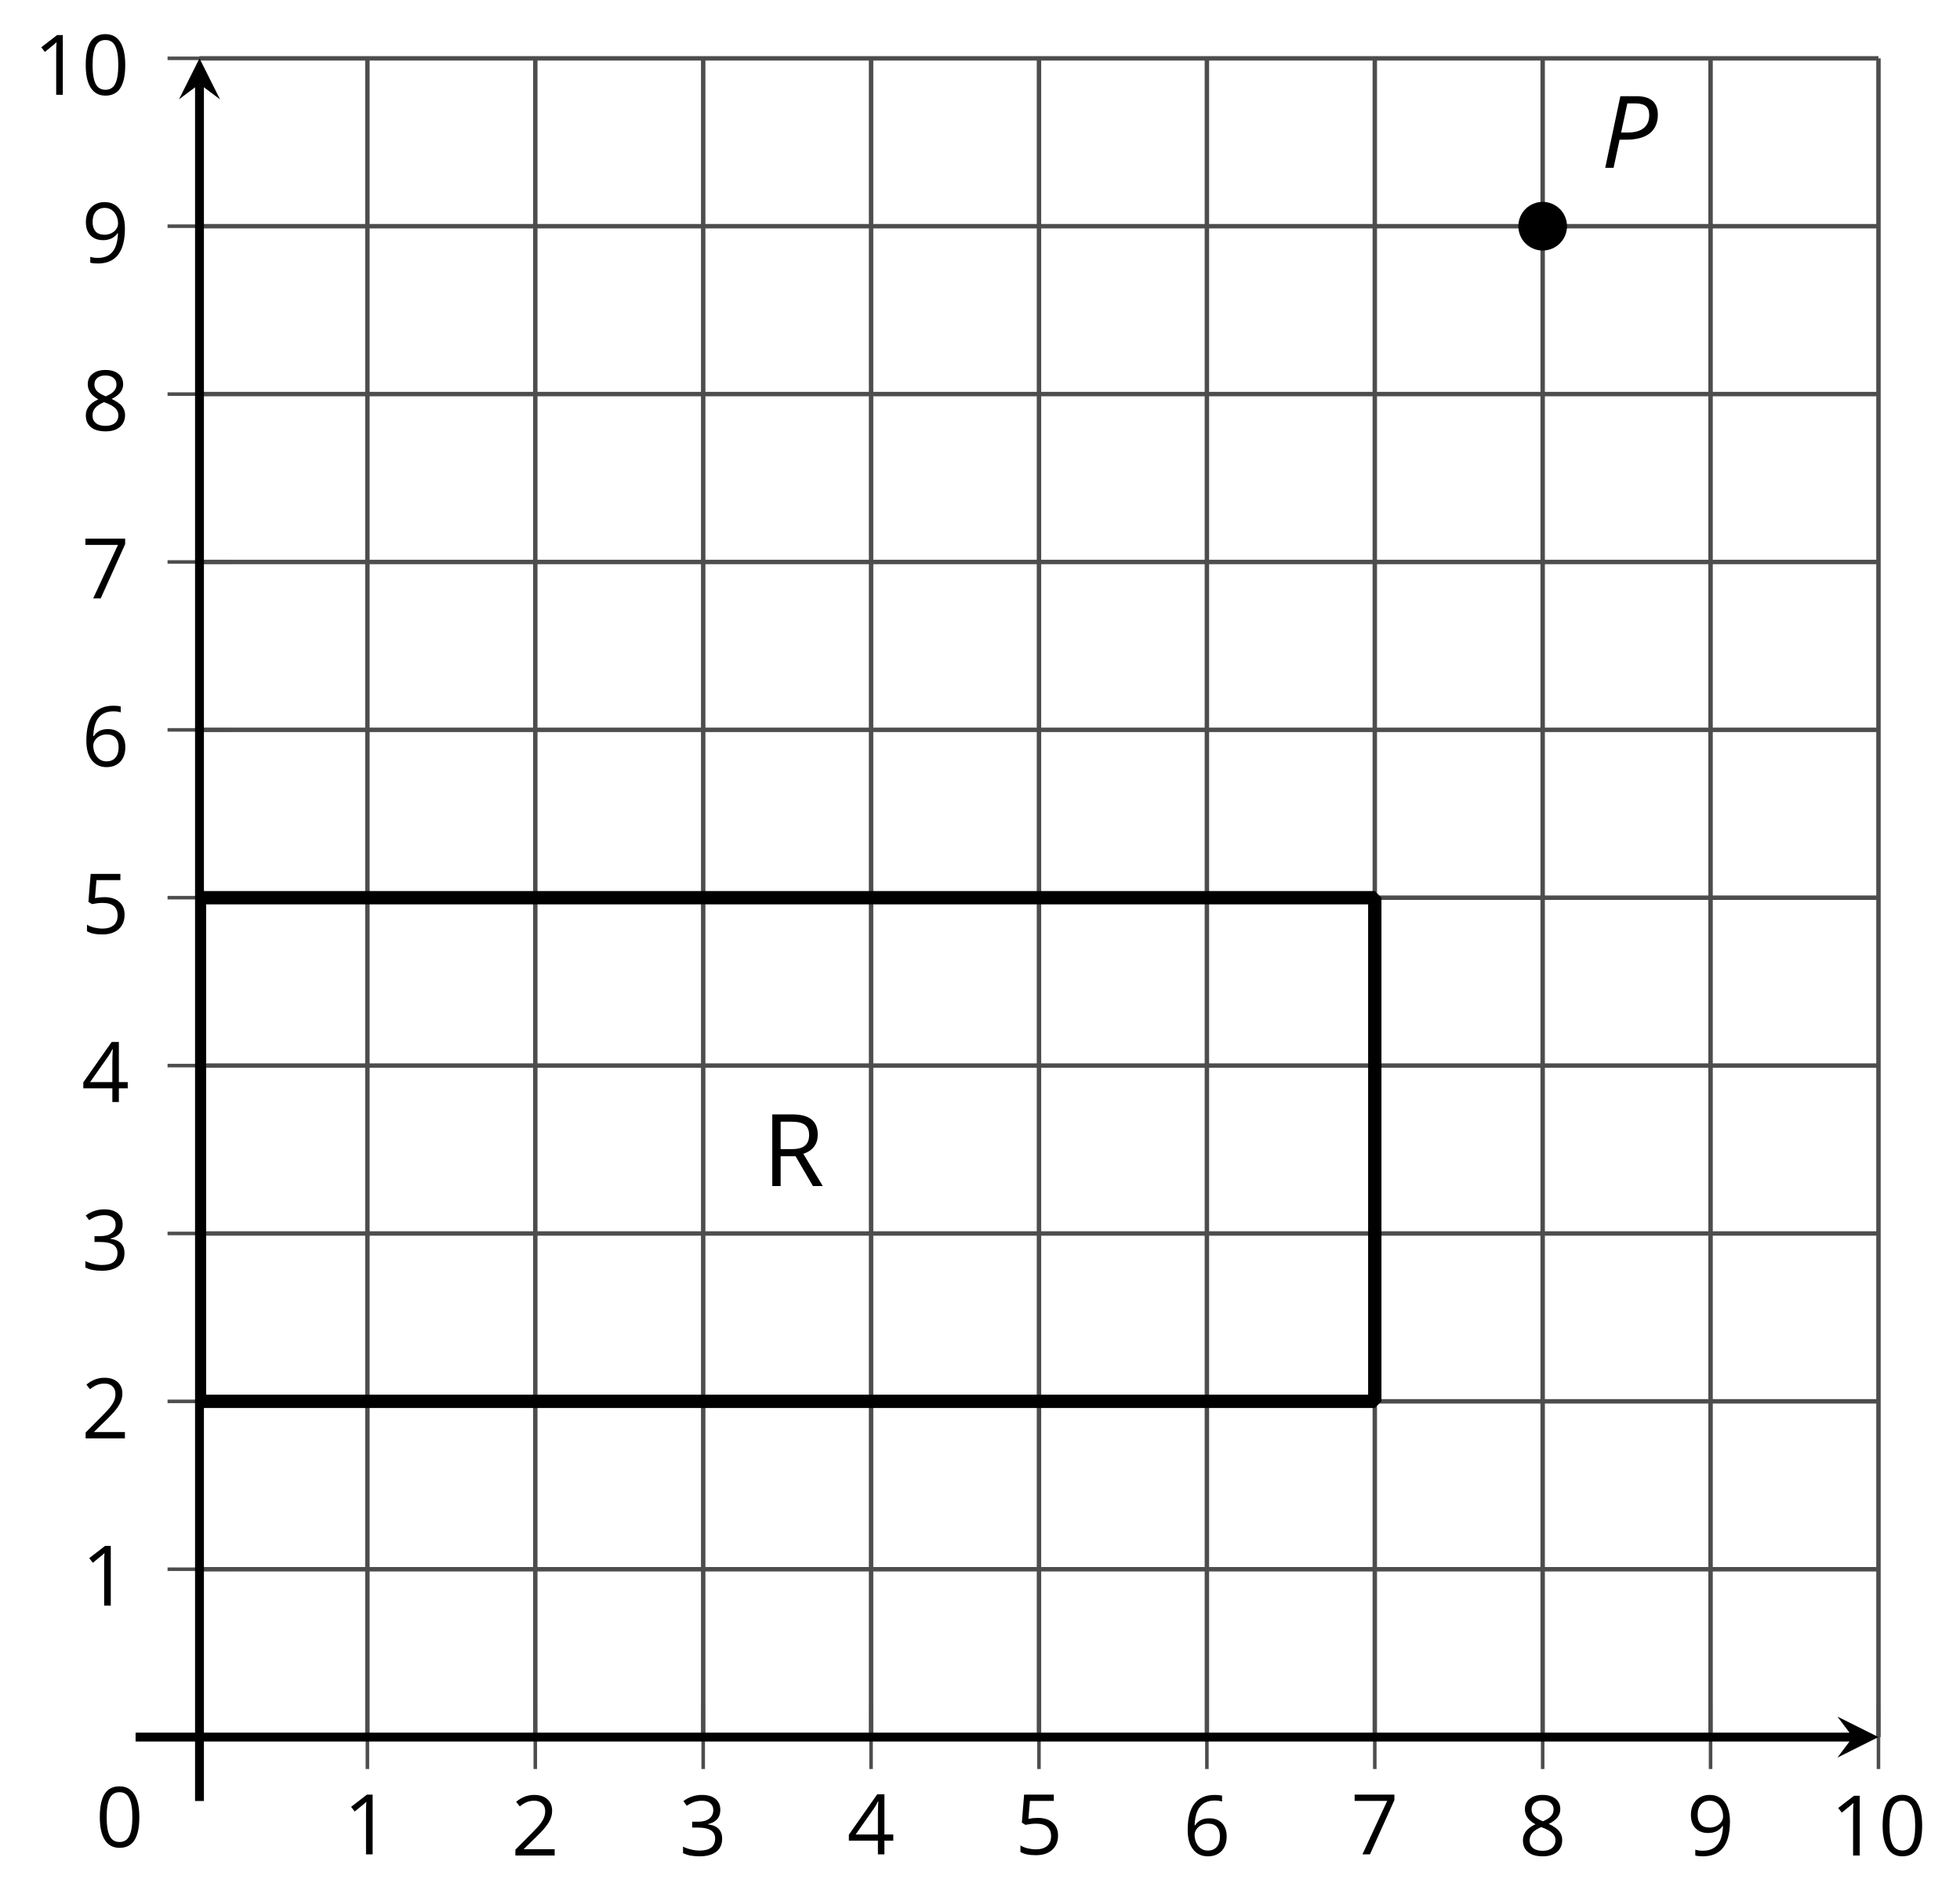 <?xml version='1.0' encoding='UTF-8'?>
<!-- This file was generated by dvisvgm 2.1.3 -->
<svg height='212.99pt' version='1.1' viewBox='-72 -72 220.835 212.99' width='220.835pt' xmlns='http://www.w3.org/2000/svg' xmlns:xlink='http://www.w3.org/1999/xlink'>
<defs>
<clipPath id='clip1'>
<path d='M-49.523 123.742H139.649V-65.426H-49.523Z'/>
</clipPath>
<path d='M6.403 -5.995C6.403 -6.685 6.199 -7.204 5.796 -7.558C5.392 -7.901 4.796 -8.077 4.006 -8.077H2.182L0.475 0H1.414L2.094 -3.177H2.84C4.006 -3.177 4.895 -3.42 5.497 -3.901S6.403 -5.083 6.403 -5.995ZM2.265 -3.983L2.967 -7.265H3.867C4.398 -7.265 4.79 -7.16 5.05 -6.961C5.304 -6.751 5.431 -6.42 5.431 -5.961C5.431 -5.315 5.227 -4.823 4.812 -4.486S3.796 -3.983 3 -3.983H2.265Z' id='g4-48'/>
<path d='M4.922 -3.375C4.922 -4.498 4.733 -5.355 4.355 -5.948C3.973 -6.542 3.421 -6.837 2.689 -6.837C1.938 -6.837 1.381 -6.552 1.018 -5.985S0.47 -4.549 0.47 -3.375C0.47 -2.238 0.658 -1.377 1.036 -0.792C1.413 -0.203 1.966 0.092 2.689 0.092C3.444 0.092 4.006 -0.193 4.374 -0.769C4.738 -1.344 4.922 -2.21 4.922 -3.375ZM1.243 -3.375C1.243 -4.355 1.358 -5.064 1.588 -5.506C1.819 -5.953 2.187 -6.174 2.689 -6.174C3.2 -6.174 3.568 -5.948 3.794 -5.497C4.024 -5.051 4.139 -4.342 4.139 -3.375S4.024 -1.699 3.794 -1.243C3.568 -0.792 3.2 -0.566 2.689 -0.566C2.187 -0.566 1.819 -0.792 1.588 -1.234C1.358 -1.685 1.243 -2.394 1.243 -3.375Z' id='g9-16'/>
<path d='M3.292 0V-6.731H2.647L0.866 -5.355L1.271 -4.83C1.92 -5.359 2.288 -5.658 2.366 -5.727S2.518 -5.866 2.583 -5.93C2.56 -5.576 2.546 -5.198 2.546 -4.797V0H3.292Z' id='g9-17'/>
<path d='M4.885 0V-0.709H1.423V-0.746L2.896 -2.187C3.554 -2.827 4.001 -3.352 4.24 -3.771S4.599 -4.609 4.599 -5.037C4.599 -5.585 4.42 -6.018 4.061 -6.344C3.702 -6.667 3.204 -6.828 2.574 -6.828C1.842 -6.828 1.169 -6.57 0.548 -6.054L0.953 -5.534C1.262 -5.778 1.538 -5.944 1.786 -6.036C2.04 -6.128 2.302 -6.174 2.583 -6.174C2.97 -6.174 3.273 -6.068 3.49 -5.856C3.706 -5.649 3.817 -5.364 3.817 -5.005C3.817 -4.751 3.775 -4.512 3.688 -4.291S3.471 -3.844 3.301 -3.61S2.772 -2.988 2.233 -2.44L0.46 -0.658V0H4.885Z' id='g9-18'/>
<path d='M4.632 -5.147C4.632 -5.668 4.452 -6.077 4.088 -6.381C3.725 -6.676 3.218 -6.828 2.564 -6.828C2.164 -6.828 1.786 -6.768 1.427 -6.639C1.064 -6.519 0.746 -6.344 0.47 -6.128L0.856 -5.612C1.192 -5.829 1.487 -5.976 1.75 -6.054S2.288 -6.174 2.583 -6.174C2.97 -6.174 3.278 -6.082 3.499 -5.893C3.729 -5.704 3.84 -5.447 3.84 -5.12C3.84 -4.71 3.688 -4.388 3.379 -4.153C3.071 -3.923 2.657 -3.808 2.132 -3.808H1.459V-3.149H2.122C3.407 -3.149 4.047 -2.739 4.047 -1.925C4.047 -1.013 3.467 -0.557 2.302 -0.557C2.007 -0.557 1.694 -0.594 1.363 -0.672C1.036 -0.746 0.723 -0.856 0.433 -0.999V-0.272C0.714 -0.138 0.999 -0.041 1.298 0.009C1.593 0.064 1.92 0.092 2.274 0.092C3.094 0.092 3.725 -0.083 4.171 -0.424C4.618 -0.769 4.839 -1.266 4.839 -1.906C4.839 -2.353 4.71 -2.716 4.448 -2.993S3.785 -3.439 3.246 -3.508V-3.545C3.688 -3.637 4.029 -3.821 4.273 -4.093C4.512 -4.365 4.632 -4.719 4.632 -5.147Z' id='g9-19'/>
<path d='M5.203 -1.547V-2.242H4.204V-6.768H3.393L0.198 -2.215V-1.547H3.471V0H4.204V-1.547H5.203ZM3.471 -2.242H0.962L3.066 -5.235C3.195 -5.428 3.333 -5.672 3.481 -5.967H3.518C3.485 -5.414 3.471 -4.917 3.471 -4.48V-2.242Z' id='g9-20'/>
<path d='M2.564 -4.111C2.215 -4.111 1.865 -4.075 1.51 -4.006L1.68 -6.027H4.374V-6.731H1.027L0.773 -3.582L1.169 -3.329C1.657 -3.416 2.049 -3.462 2.339 -3.462C3.49 -3.462 4.065 -2.993 4.065 -2.053C4.065 -1.57 3.913 -1.202 3.619 -0.948C3.315 -0.695 2.896 -0.566 2.357 -0.566C2.049 -0.566 1.731 -0.608 1.413 -0.681C1.096 -0.764 0.829 -0.87 0.612 -1.008V-0.272C1.013 -0.028 1.588 0.092 2.348 0.092C3.126 0.092 3.739 -0.106 4.18 -0.502C4.627 -0.898 4.848 -1.446 4.848 -2.141C4.848 -2.753 4.646 -3.232 4.236 -3.582C3.831 -3.936 3.273 -4.111 2.564 -4.111Z' id='g9-21'/>
<path d='M0.539 -2.878C0.539 -1.943 0.741 -1.215 1.151 -0.691C1.561 -0.17 2.113 0.092 2.808 0.092C3.458 0.092 3.978 -0.11 4.355 -0.506C4.742 -0.912 4.931 -1.459 4.931 -2.159C4.931 -2.785 4.756 -3.283 4.411 -3.646C4.061 -4.01 3.582 -4.194 2.979 -4.194C2.247 -4.194 1.713 -3.932 1.377 -3.402H1.321C1.358 -4.365 1.565 -5.074 1.948 -5.525C2.33 -5.971 2.878 -6.197 3.6 -6.197C3.904 -6.197 4.176 -6.16 4.411 -6.082V-6.74C4.213 -6.8 3.936 -6.828 3.591 -6.828C2.583 -6.828 1.823 -6.501 1.308 -5.847C0.797 -5.189 0.539 -4.199 0.539 -2.878ZM2.799 -0.557C2.509 -0.557 2.251 -0.635 2.026 -0.797C1.805 -0.958 1.63 -1.174 1.506 -1.446S1.321 -2.012 1.321 -2.33C1.321 -2.546 1.39 -2.753 1.529 -2.951C1.662 -3.149 1.846 -3.306 2.076 -3.421S2.56 -3.591 2.836 -3.591C3.283 -3.591 3.614 -3.462 3.84 -3.209S4.176 -2.606 4.176 -2.159C4.176 -1.639 4.056 -1.243 3.812 -0.967C3.573 -0.695 3.237 -0.557 2.799 -0.557Z' id='g9-22'/>
<path d='M1.312 0H2.159L4.913 -6.119V-6.731H0.433V-6.027H4.102L1.312 0Z' id='g9-23'/>
<path d='M2.689 -6.828C2.086 -6.828 1.602 -6.685 1.243 -6.39C0.879 -6.105 0.7 -5.714 0.7 -5.226C0.7 -4.88 0.792 -4.572 0.976 -4.291C1.16 -4.015 1.464 -3.757 1.888 -3.518C0.948 -3.089 0.479 -2.486 0.479 -1.717C0.479 -1.142 0.672 -0.695 1.059 -0.378C1.446 -0.064 1.998 0.092 2.716 0.092C3.393 0.092 3.927 -0.074 4.319 -0.405C4.71 -0.741 4.903 -1.188 4.903 -1.745C4.903 -2.122 4.788 -2.454 4.558 -2.744C4.328 -3.029 3.941 -3.301 3.393 -3.564C3.844 -3.789 4.171 -4.038 4.378 -4.309S4.687 -4.885 4.687 -5.216C4.687 -5.718 4.507 -6.114 4.148 -6.4S3.301 -6.828 2.689 -6.828ZM1.234 -1.699C1.234 -2.03 1.335 -2.316 1.542 -2.551C1.75 -2.79 2.081 -3.006 2.537 -3.204C3.131 -2.988 3.55 -2.762 3.789 -2.532C4.029 -2.297 4.148 -2.035 4.148 -1.736C4.148 -1.363 4.019 -1.068 3.766 -0.852S3.154 -0.529 2.698 -0.529C2.233 -0.529 1.874 -0.631 1.621 -0.838C1.363 -1.045 1.234 -1.331 1.234 -1.699ZM2.68 -6.206C3.071 -6.206 3.375 -6.114 3.6 -5.93C3.821 -5.75 3.932 -5.502 3.932 -5.193C3.932 -4.913 3.84 -4.664 3.656 -4.452C3.476 -4.24 3.163 -4.042 2.726 -3.858C2.238 -4.061 1.901 -4.263 1.722 -4.466S1.45 -4.913 1.45 -5.193C1.45 -5.502 1.561 -5.746 1.777 -5.93S2.297 -6.206 2.68 -6.206Z' id='g9-24'/>
<path d='M4.885 -3.858C4.885 -4.471 4.793 -5 4.609 -5.451C4.425 -5.898 4.162 -6.243 3.821 -6.473C3.476 -6.713 3.076 -6.828 2.62 -6.828C1.98 -6.828 1.469 -6.625 1.077 -6.22C0.681 -5.815 0.488 -5.262 0.488 -4.563C0.488 -3.923 0.663 -3.425 1.013 -3.071S1.837 -2.537 2.431 -2.537C2.781 -2.537 3.094 -2.606 3.375 -2.735C3.656 -2.873 3.877 -3.066 4.047 -3.32H4.102C4.07 -2.376 3.863 -1.68 3.49 -1.225C3.112 -0.764 2.555 -0.539 1.819 -0.539C1.506 -0.539 1.225 -0.58 0.981 -0.658V0C1.188 0.06 1.473 0.092 1.828 0.092C3.867 0.092 4.885 -1.225 4.885 -3.858ZM2.62 -6.174C2.91 -6.174 3.168 -6.096 3.398 -5.939C3.619 -5.783 3.798 -5.566 3.923 -5.295S4.111 -4.724 4.111 -4.401C4.111 -4.185 4.042 -3.983 3.909 -3.785S3.591 -3.435 3.352 -3.32C3.122 -3.204 2.864 -3.149 2.583 -3.149C2.132 -3.149 1.796 -3.278 1.575 -3.527C1.354 -3.785 1.243 -4.13 1.243 -4.572C1.243 -5.074 1.363 -5.47 1.602 -5.75S2.182 -6.174 2.62 -6.174Z' id='g9-25'/>
<path d='M1.708 -2.799H3.112L4.742 0H5.668L3.84 -3.025C4.742 -3.338 5.193 -3.941 5.193 -4.83C5.193 -5.465 4.995 -5.939 4.604 -6.257C4.208 -6.575 3.596 -6.731 2.772 -6.731H0.925V0H1.708V-2.799ZM1.708 -3.471V-6.045H2.726C3.306 -6.045 3.729 -5.948 3.987 -5.75C4.254 -5.553 4.383 -5.235 4.383 -4.788C4.383 -4.351 4.254 -4.019 3.996 -3.803C3.739 -3.582 3.333 -3.471 2.781 -3.471H1.708Z' id='g9-50'/>
<use id='g11-16' xlink:href='#g9-16'/>
<use id='g16-50' transform='scale(1.2)' xlink:href='#g9-50'/>
</defs>
<g id='page1'>
<path d='M-30.605 123.742V-65.426M-11.688 123.742V-65.426M7.23 123.742V-65.426M26.145 123.742V-65.426M45.062 123.742V-65.426M63.981 123.742V-65.426M82.899 123.742V-65.426M101.813 123.742V-65.426M120.731 123.742V-65.426M139.649 123.742V-65.426' fill='none' stroke='#4d4d4d' stroke-linejoin='bevel' stroke-miterlimit='10.037' stroke-width='0.5'/>
<path d='M-49.523 104.828H139.649M-49.523 85.91H139.649M-49.523 66.992H139.649M-49.523 48.074H139.649M-49.523 29.156H139.649M-49.523 10.242H139.649M-49.523 -8.676H139.649M-49.523 -27.594H139.649M-49.523 -46.512H139.649M-49.523 -65.426H139.649' fill='none' stroke='#4d4d4d' stroke-linejoin='bevel' stroke-miterlimit='10.037' stroke-width='0.5'/>
<path d='M-30.605 127.343V120.144M-11.688 127.343V120.144M7.23 127.343V120.144M26.145 127.343V120.144M45.062 127.343V120.144M63.981 127.343V120.144M82.899 127.343V120.144M101.813 127.343V120.144M120.731 127.343V120.144M139.649 127.343V120.144' fill='none' stroke='#4d4d4d' stroke-linejoin='bevel' stroke-miterlimit='10.037' stroke-width='0.4'/>
<path d='M-53.121 104.828H-45.922M-53.121 85.91H-45.922M-53.121 66.992H-45.922M-53.121 48.074H-45.922M-53.121 29.156H-45.922M-53.121 10.242H-45.922M-53.121 -8.676H-45.922M-53.121 -27.594H-45.922M-53.121 -46.512H-45.922M-53.121 -65.426H-45.922' fill='none' stroke='#4d4d4d' stroke-linejoin='bevel' stroke-miterlimit='10.037' stroke-width='0.4'/>
<path d='M-49.523 123.742H136.758' fill='none' stroke='#000000' stroke-linejoin='bevel' stroke-miterlimit='10.037' stroke-width='1'/>
<path d='M139.649 123.742L135.024 121.433L136.758 123.742L135.024 126.054'/>
<path d='M-49.523 123.742V-62.539' fill='none' stroke='#000000' stroke-linejoin='bevel' stroke-miterlimit='10.037' stroke-width='1'/>
<path d='M-49.523 -65.426L-51.832 -60.805L-49.523 -62.539L-47.211 -60.805'/>
<g transform='matrix(1 0 0 1 -6.263 30.463)'>
<use x='-27.044' xlink:href='#g9-17' y='106.496'/>
</g>
<g transform='matrix(1 0 0 1 12.654 30.591)'>
<use x='-27.044' xlink:href='#g9-18' y='106.496'/>
</g>
<g transform='matrix(1 0 0 1 31.571 30.591)'>
<use x='-27.044' xlink:href='#g9-19' y='106.496'/>
</g>
<g transform='matrix(1 0 0 1 50.488 30.463)'>
<use x='-27.044' xlink:href='#g9-20' y='106.496'/>
</g>
<g transform='matrix(1 0 0 1 69.405 30.463)'>
<use x='-27.044' xlink:href='#g9-21' y='106.496'/>
</g>
<g transform='matrix(1 0 0 1 88.322 30.591)'>
<use x='-27.044' xlink:href='#g9-22' y='106.496'/>
</g>
<g transform='matrix(1 0 0 1 107.239 30.463)'>
<use x='-27.044' xlink:href='#g9-23' y='106.496'/>
</g>
<g transform='matrix(1 0 0 1 126.156 30.591)'>
<use x='-27.044' xlink:href='#g9-24' y='106.496'/>
</g>
<g transform='matrix(1 0 0 1 145.073 30.591)'>
<use x='-27.044' xlink:href='#g9-25' y='106.496'/>
</g>
<g transform='matrix(1 0 0 1 161.288 30.591)'>
<use x='-27.044' xlink:href='#g9-17' y='106.496'/>
<use x='-21.64' xlink:href='#g9-16' y='106.496'/>
</g>
<g transform='matrix(1 0 0 1 -35.767 2.436)'>
<use x='-27.044' xlink:href='#g9-17' y='106.496'/>
</g>
<g transform='matrix(1 0 0 1 -35.767 -16.417)'>
<use x='-27.044' xlink:href='#g9-18' y='106.496'/>
</g>
<g transform='matrix(1 0 0 1 -35.767 -35.394)'>
<use x='-27.044' xlink:href='#g9-19' y='106.496'/>
</g>
<g transform='matrix(1 0 0 1 -35.767 -54.315)'>
<use x='-27.044' xlink:href='#g9-20' y='106.496'/>
</g>
<g transform='matrix(1 0 0 1 -35.767 -73.291)'>
<use x='-27.044' xlink:href='#g9-21' y='106.496'/>
</g>
<g transform='matrix(1 0 0 1 -35.767 -92.145)'>
<use x='-27.044' xlink:href='#g9-22' y='106.496'/>
</g>
<g transform='matrix(1 0 0 1 -35.767 -111.066)'>
<use x='-27.044' xlink:href='#g9-23' y='106.496'/>
</g>
<g transform='matrix(1 0 0 1 -35.767 -129.979)'>
<use x='-27.044' xlink:href='#g9-24' y='106.496'/>
</g>
<g transform='matrix(1 0 0 1 -35.767 -148.896)'>
<use x='-27.044' xlink:href='#g9-25' y='106.496'/>
</g>
<g transform='matrix(1 0 0 1 -41.171 -167.813)'>
<use x='-27.044' xlink:href='#g9-17' y='106.496'/>
<use x='-21.64' xlink:href='#g9-16' y='106.496'/>
</g>
<path clip-path='url(#clip1)' d='M-49.523 85.91V29.156H82.899V85.91Z' fill='none' stroke='#000000' stroke-linejoin='bevel' stroke-miterlimit='10.037' stroke-width='1.5'/>
<path clip-path='url(#clip1)' d='M104.555 -46.512C104.555 -48.024 103.328 -49.25 101.813 -49.25C100.301 -49.25 99.075 -48.024 99.075 -46.512C99.075 -44.996 100.301 -43.77 101.813 -43.77C103.328 -43.77 104.555 -44.996 104.555 -46.512Z'/>
<g transform='matrix(1 0 0 1 135.431 -159.579)'>
<use x='-27.044' xlink:href='#g4-48' y='106.496'/>
</g>
<g transform='matrix(1 0 0 1 40.948 -44.845)'>
<use x='-27.044' xlink:href='#g16-50' y='106.496'/>
</g>
<g transform='matrix(1 0 0 1 -34.18 29.633)'>
<use x='-27.044' xlink:href='#g11-16' y='106.496'/>
</g>
<path d='M-49.523 130.945V123.742' fill='none' stroke='#000000' stroke-linejoin='bevel' stroke-miterlimit='10.037' stroke-width='1'/>
<path d='M-56.723 123.742H-49.523' fill='none' stroke='#000000' stroke-linejoin='bevel' stroke-miterlimit='10.037' stroke-width='1'/>
</g>
</svg>